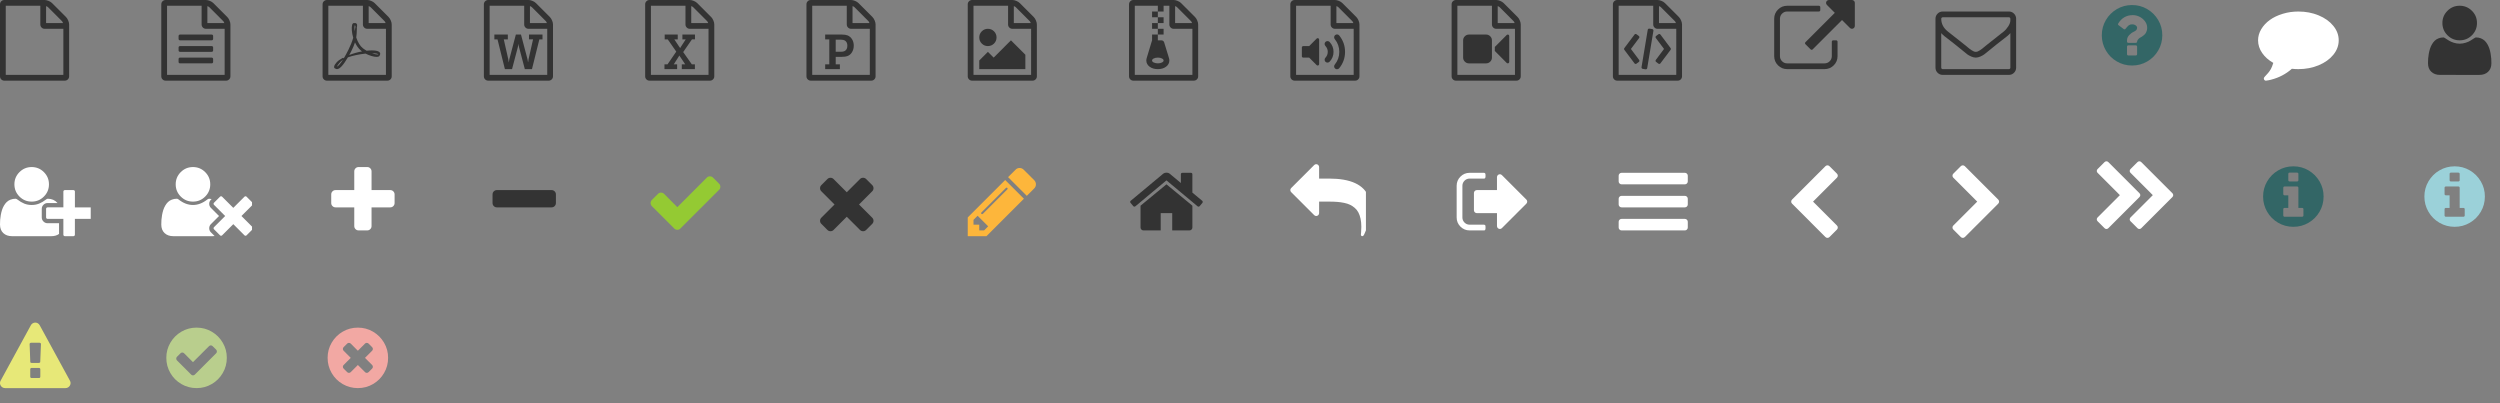 <svg xmlns="http://www.w3.org/2000/svg" xmlns:xlink="http://www.w3.org/1999/xlink" width="496" height="80" viewBox="0 0 496 80"><rect x="0" y="0" width="496" height="80" fill="#808080" stroke="none"/><svg width="14" height="16" viewBox="0 0 14 16"><path fill="#333" d="M13.107 3.393q.25.25.43.68t.178.785v10.286q0 .357-.25.607t-.607.25h-12Q.5 16 .25 15.75T0 15.145V.858Q0 .5.25.25T.86 0h8q.357 0 .786.18t.68.43zm-3.964-2.18v3.358H12.5q-.09-.258-.196-.365L9.51 1.41q-.108-.107-.367-.196zm3.428 13.644V5.714H8.858q-.357 0-.607-.25T8 4.857V1.143H1.143v13.714h11.43z"/></svg><svg width="14" height="16" viewBox="0 0 14 16" x="32"><path fill="#333" d="M13.107 3.393q.25.25.43.68t.178.785v10.286q0 .357-.25.607t-.607.25h-12Q.5 16 .25 15.75T0 15.145V.858Q0 .5.25.25T.86 0h8q.357 0 .786.18t.68.43zm-3.964-2.18v3.358H12.5q-.09-.258-.196-.365L9.51 1.41q-.108-.107-.367-.196zm3.428 13.644V5.714H8.858q-.357 0-.607-.25T8 4.857V1.143H1.143v13.714h11.43zM3.43 7.143q0-.125.08-.205t.204-.08H10q.125 0 .205.08t.08.205v.57q0 .126-.08.206T10 8H3.714q-.125 0-.205-.08t-.08-.206v-.57zm6.57 2q.125 0 .205.08t.08.205v.57q0 .126-.08.206t-.205.08H3.714q-.125 0-.205-.08T3.43 10v-.572q0-.125.08-.205t.204-.08H10zm0 2.286q.125 0 .205.08t.08.204v.57q0 .126-.08.206t-.205.08H3.714q-.125 0-.205-.08t-.08-.205v-.57q0-.126.08-.206t.204-.08H10z"/></svg><svg width="14" height="16" viewBox="0 0 14 16" x="64"><path fill="#333" d="M13.107 3.393q.25.25.43.68t.178.785v10.286q0 .357-.25.607t-.607.25h-12Q.5 16 .25 15.75T0 15.145V.858Q0 .5.25.25T.86 0h8q.357 0 .786.18t.68.43zm-3.964-2.18v3.358H12.5q-.09-.258-.196-.365L9.51 1.41q-.108-.107-.367-.196zm3.428 13.644V5.714H8.858q-.357 0-.607-.25T8 4.857V1.143H1.143v13.714h11.43zM7.983 9.563q.295.232.75.5Q9.26 10 9.777 10q1.313 0 1.58.438.143.196.018.464 0 .01-.01.018l-.017.018v.01q-.054.338-.634.338-.43 0-1.027-.18t-1.16-.472q-1.974.214-3.5.74-1.367 2.34-2.162 2.34-.134 0-.25-.063l-.214-.106q-.008-.01-.053-.045-.09-.09-.054-.322.08-.357.5-.817t1.18-.86q.124-.08.204.053.018.018.018.036.464-.76.955-1.76.607-1.214.93-2.34-.215-.73-.273-1.423t.058-1.138q.098-.358.375-.358h.196q.205 0 .313.134.16.188.08.607-.02.054-.037.07.01.028.01.072v.268q-.02 1.098-.126 1.714.49 1.464 1.304 2.125zm-5.143 3.67q.463-.215 1.222-1.412-.455.358-.78.75t-.443.662zm3.553-8.215q-.134.375-.018 1.18l.063-.394q0-.027.063-.384.01-.036.037-.07-.01-.01-.01-.02t-.003-.012-.004-.013q-.01-.196-.116-.32 0 .008-.01.017v.018zM5.286 10.92q1.205-.482 2.536-.723-.018-.01-.116-.085t-.143-.12q-.68-.6-1.134-1.572-.242.768-.742 1.76-.268.5-.402.74zm5.768-.143q-.214-.214-1.25-.214.68.25 1.107.25.126 0 .162-.01 0-.008-.018-.026z"/></svg><svg width="14" height="16" viewBox="0 0 14 16" x="96"><path fill="#333" d="M13.107 3.393q.25.25.43.68t.178.785v10.286q0 .357-.25.607t-.607.25h-12Q.5 16 .25 15.75T0 15.145V.858Q0 .5.25.25T.86 0h8q.357 0 .786.18t.68.43zm-3.964-2.18v3.358H12.5q-.09-.258-.196-.365L9.51 1.41q-.108-.107-.367-.196zm3.428 13.644V5.714H8.858q-.357 0-.607-.25T8 4.857V1.143H1.143v13.714h11.43zm-10.49-8v.955h.625l1.464 5.902h1.42l1.142-4.33q.063-.18.09-.41.017-.144.017-.215h.035l.027.213q.01.027.03.18t.05.23l1.143 4.33h1.42l1.464-5.9h.624v-.956h-2.68v.955h.805l-.885 3.91q-.045.18-.063.412l-.018.188h-.036l-.027-.188-.035-.188q-.027-.143-.045-.223L7.364 6.857H6.346L5.06 11.723q-.018.08-.04.22t-.03.19l-.037.19h-.036l-.018-.19q-.02-.23-.064-.41l-.884-3.91h.804v-.956h-2.68z"/></svg><svg width="14" height="16" viewBox="0 0 14 16" x="128"><path fill="#333" d="M13.107 3.393q.25.25.43.68t.178.785v10.286q0 .357-.25.607t-.607.25h-12Q.5 16 .25 15.75T0 15.145V.858Q0 .5.25.25T.86 0h8q.357 0 .786.18t.68.43zm-3.964-2.18v3.358H12.5q-.09-.258-.196-.365L9.51 1.41q-.108-.107-.367-.196zm3.428 13.644V5.714H8.858q-.357 0-.607-.25T8 4.857V1.143H1.143v13.714h11.43zm-8.74-2.09v.947h2.51v-.946h-.67l.92-1.438q.044-.063.088-.147t.067-.12.03-.037h.02q.008.036.044.09.017.035.04.066t.053.07.058.077l.956 1.437h-.68v.946h2.6v-.946h-.608L7.544 10.33l1.74-2.52h.6v-.954H7.39v.955h.66l-.92 1.42q-.035.064-.088.148t-.08.12l-.018.028h-.018q-.01-.036-.045-.09-.054-.097-.152-.204l-.945-1.42h.68v-.955h-2.59v.955h.607l1.688 2.43-1.732 2.526H3.83z"/></svg><svg width="14" height="16" viewBox="0 0 14 16" x="160"><path fill="#333" d="M13.107 3.393q.25.25.43.68t.178.785v10.286q0 .357-.25.607t-.607.25h-12Q.5 16 .25 15.75T0 15.145V.858Q0 .5.25.25T.86 0h8q.357 0 .786.18t.68.43zm-3.964-2.18v3.358H12.5q-.09-.258-.196-.365L9.51 1.41q-.108-.107-.367-.196zm3.428 13.644V5.714H8.858q-.357 0-.607-.25T8 4.857V1.143H1.143v13.714h11.43zm-8.856-2.09v.947h2.92v-.946h-.83v-1.49h1.223q.68 0 1.054-.135.6-.205.952-.777t.353-1.304q0-.723-.33-1.26t-.893-.776q-.43-.17-1.16-.17H3.714v.955h.82v4.956h-.82zm3.152-2.5H5.803V7.876h1.07q.465 0 .742.16.5.296.5 1.028 0 .795-.554 1.07-.276.135-.695.135z"/></svg><svg width="14" height="16" viewBox="0 0 14 16" x="192"><path fill="#333" d="M13.107 3.393q.25.25.43.68t.178.785v10.286q0 .357-.25.607t-.607.25h-12Q.5 16 .25 15.75T0 15.145V.858Q0 .5.25.25T.86 0h8q.357 0 .786.18t.68.43zm-3.964-2.18v3.358H12.5q-.09-.258-.196-.365L9.51 1.41q-.108-.107-.367-.196zm3.428 13.644V5.714H8.858q-.357 0-.607-.25T8 4.857V1.143H1.143v13.714h11.43zm-1.14-4v2.857H2.285V12L4 10.286l1.143 1.143L8.573 8zM4 9.143q-.714 0-1.214-.5t-.5-1.214.5-1.215T4 5.715t1.214.5.5 1.214-.5 1.213-1.214.5z"/></svg><svg width="14" height="16" viewBox="0 0 14 16" x="224"><path fill="#333" d="M5.714 3.43V2.285H4.57V3.43h1.144zm1.143 1.14V3.43H5.714V4.57h1.143zM5.714 5.715V4.57H4.57v1.144h1.144zm1.143 1.143V5.714H5.714v1.143h1.143zm6.25-3.464q.25.25.43.68t.178.785v10.286q0 .357-.25.607t-.607.25h-12Q.5 16 .25 15.75T0 15.145V.858Q0 .5.25.25T.86 0h8q.357 0 .786.18t.68.43zm-3.964-2.18v3.358H12.5q-.09-.258-.196-.365L9.51 1.41q-.108-.107-.367-.196zm3.428 13.644V5.714H8.858q-.357 0-.607-.25T8 4.857V1.143H6.857v1.143H5.714V1.143h-4.57v13.714H12.57zM6.974 8.42l.955 3.116q.07.24.07.464 0 .74-.646 1.228t-1.638.487-1.638-.487T3.43 12q0-.223.07-.464.188-.563 1.07-3.536V6.857h1.144V8h.705q.195 0 .347.116t.205.304zm-1.26 4.15q.474 0 .81-.17t.334-.4-.335-.403-.808-.17-.808.17T4.57 12t.336.4.808.17z"/></svg><svg width="14" height="16" viewBox="0 0 14 16" x="256"><path fill="#333" d="M13.107 3.393q.25.25.43.68t.178.785v10.286q0 .357-.25.607t-.607.25h-12Q.5 16 .25 15.75T0 15.145V.858Q0 .5.25.25T.86 0h8q.357 0 .786.18t.68.43zm-3.964-2.18v3.358H12.5q-.09-.258-.196-.365L9.51 1.41q-.108-.107-.367-.196zm3.428 13.644V5.714H8.858q-.357 0-.607-.25T8 4.857V1.143H1.143v13.714h11.43zM5.537 7.59q.18.07.18.267v4.857q0 .196-.18.268-.07.018-.107.018-.108 0-.206-.08l-1.482-1.49h-1.17q-.125 0-.205-.08t-.08-.206V9.43q0-.125.08-.205t.205-.08h1.17l1.482-1.49q.143-.135.313-.064zm3.723 6.15q.276 0 .445-.213 1.152-1.42 1.152-3.24T9.705 7.044q-.143-.188-.384-.214t-.42.126q-.187.152-.21.388t.13.424q.893 1.098.893 2.518t-.893 2.518q-.152.188-.13.424t.21.38q.162.133.358.133zm-1.885-1.32q.24 0 .42-.18.777-.83.777-1.954T7.795 8.33q-.16-.17-.402-.178t-.41.152-.18.397.16.416q.465.51.465 1.17t-.464 1.17q-.17.18-.16.415t.178.398q.18.152.393.152z"/></svg><svg width="14" height="16" viewBox="0 0 14 16" x="288"><path fill="#333" d="M13.107 3.393q.25.25.43.68t.178.785v10.286q0 .357-.25.607t-.607.25h-12Q.5 16 .25 15.75T0 15.145V.858Q0 .5.25.25T.86 0h8q.357 0 .786.18t.68.43zm-3.964-2.18v3.358H12.5q-.09-.258-.196-.365L9.51 1.41q-.108-.107-.367-.196zm3.428 13.644V5.714H8.858q-.357 0-.607-.25T8 4.857V1.143H1.143v13.714h11.43zm-5.713-8q.464 0 .804.34T8 8v3.43q0 .463-.34.803t-.803.34h-3.43q-.463 0-.803-.34t-.34-.804V8q0-.464.34-.804t.804-.34h3.43zm4.393.018q.18.07.18.268v5.143q0 .196-.18.268-.07.018-.107.018-.125 0-.205-.08l-2.366-2.375v-.804l2.366-2.375q.08-.08.205-.08.036 0 .107.018z"/></svg><svg width="14" height="16" viewBox="0 0 14 16" x="320"><path fill="#333" d="M13.107 3.393q.25.25.43.68t.178.785v10.286q0 .357-.25.607t-.607.25h-12Q.5 16 .25 15.75T0 15.145V.858Q0 .5.25.25T.86 0h8q.357 0 .786.18t.68.43zm-3.964-2.18v3.358H12.5q-.09-.258-.196-.365L9.51 1.41q-.108-.107-.367-.196zm3.428 13.644V5.714H8.858q-.357 0-.607-.25T8 4.857V1.143H1.143v13.714h11.43zm-8.284-8q.07-.098.188-.112t.214.058l.455.34q.098.07.112.187t-.058.214l-1.625 2.17 1.625 2.17q.07.098.058.214t-.112.188l-.455.34q-.098.07-.214.057t-.188-.112L2.268 9.884q-.125-.17 0-.34zm7.16 2.688q.125.17 0 .34L9.428 12.57q-.07.098-.188.112t-.214-.058l-.455-.34q-.097-.07-.11-.187t.057-.215l1.625-2.17-1.625-2.17q-.07-.098-.058-.214t.11-.187l.456-.34q.098-.07.214-.057t.188.112zM5.91 13.66q-.115-.017-.182-.115t-.05-.214l1.233-7.42q.02-.115.117-.182t.214-.05l.564.09q.116.018.183.116t.05.214l-1.233 7.42q-.018.116-.116.183t-.214.05z"/></svg><svg width="16" height="16" viewBox="0 0 16 16" x="352"><path fill="#333" d="M12.57 8.286v2.857q0 1.063-.753 1.817T10 13.714H2.57q-1.062 0-1.816-.754T0 11.143v-7.43q0-1.062.754-1.816t1.817-.754h6.287q.125 0 .205.08t.08.205v.57q0 .126-.08.206t-.205.08H2.57q-.588 0-1.008.42t-.42 1.01v7.428q0 .59.42 1.01t1.01.42H10q.59 0 1.01-.42t.42-1.01V8.285q0-.125.08-.205t.204-.08h.57q.126 0 .206.08t.08.205zM16 .57v4.572q0 .232-.17.402t-.402.17-.402-.17l-1.57-1.57-5.822 5.82q-.09.09-.205.09t-.206-.09L6.206 8.776q-.09-.09-.09-.205t.09-.204l5.82-5.82-1.57-1.572q-.17-.17-.17-.402t.17-.402.402-.17h4.57q.233 0 .403.17t.17.402z"/></svg><svg width="16" height="16" viewBox="0 0 16 16" x="384"><path fill="#333" d="M14.857 13.43V6.57q-.286.32-.616.59Q11.85 9 10.438 10.178q-.455.383-.74.597t-.773.433-.915.22h-.02q-.428 0-.914-.22t-.772-.433-.74-.598Q4.15 9 1.758 7.16q-.33-.267-.617-.588v6.857q0 .115.085.2t.2.085h13.144q.116 0 .2-.085t.086-.2zm0-9.385v-.22l-.004-.115-.027-.112-.05-.08-.08-.067-.124-.02H1.43q-.117 0-.202.084t-.085.2q0 1.5 1.313 2.537Q4.18 7.61 6.036 9.08l.313.264q.258.218.41.335t.397.28.45.246.385.08h.018q.18 0 .384-.08t.45-.246.398-.28.41-.336.314-.263q1.857-1.472 3.58-2.83.482-.383.897-1.03t.415-1.174zM16 3.715v9.713q0 .59-.42 1.01t-1.01.42H1.43q-.59 0-1.01-.42T0 13.427V3.714q0-.59.42-1.01t1.01-.42H14.57q.59 0 1.01.42t.42 1.01z"/></svg><svg width="14" height="14" viewBox="0 0 14 14" x="416"><path fill="#366" d="M8 10.75v-1.5q0-.11-.07-.18T7.75 9h-1.5q-.11 0-.18.07T6 9.25v1.5q0 .11.07.18t.18.07h1.5q.11 0 .18-.07t.07-.18zm2-5.25q0-.688-.434-1.273T8.484 3.32 7.156 3Q5.258 3 4.258 4.666q-.117.187.062.328l1.03.78q.056.048.15.048.124 0 .194-.093.414-.53.672-.72.266-.186.672-.186.375 0 .668.204t.293.46q0 .298-.157.478t-.53.352q-.493.22-.903.676T6 7.97v.28q0 .11.07.18t.18.07h1.5q.11 0 .18-.07T8 8.25q0-.147.168-.386t.426-.387q.25-.14.383-.223t.36-.273.347-.374.22-.473T10 5.5zM13 7q0 1.633-.805 3.012t-2.184 2.184T7 13t-3.013-.804-2.184-2.184T.998 7t.805-3.012 2.184-2.184T7 1t3.01.804 2.185 2.184T13 7z"/></svg><svg width="16" height="16" viewBox="0 0 16 16" x="448"><path fill="#fff" d="M16 8q0 1.554-1.07 2.87t-2.912 2.08T8 13.715q-.625 0-1.295-.07-1.768 1.562-4.107 2.16-.438.125-1.018.196-.152.018-.272-.08t-.156-.26v-.008q-.027-.036-.004-.107t.018-.09.04-.084l.054-.08.063-.075.07-.08.278-.308q.215-.238.31-.34t.276-.352.29-.455.24-.527.233-.68Q1.616 11.68.81 10.51T0 8q0-1.16.635-2.218T2.34 3.956t2.554-1.22T8 2.287q2.18 0 4.02.763t2.91 2.08T16 8z"/></svg><svg width="16" height="16" viewBox="0 0 16 16" x="480"><path fill="#333" d="M14.293 12.547q0 1.072-.652 1.693t-1.732.62H4.1q-1.08 0-1.733-.62t-.652-1.693q0-.473.03-.925t.126-.974.238-.97.384-.87.554-.724.764-.478.996-.18q.08 0 .375.193t.667.428.965.43 1.193.19 1.193-.19.965-.43.666-.43.374-.19q.545 0 .996.178t.764.478.554.724.384.87.237.97.124.974.03.925zm-2.86-7.978q0 1.42-1.004 2.425T8.002 8 5.577 6.995 4.572 4.57t1.005-2.427 2.426-1.005 2.426 1.005 1.004 2.426z"/></svg><svg width="18" height="16" viewBox="0 0 18 16" y="32"><path fill="#fff" d="M6.286 8q-1.42 0-2.424-1.004T2.858 4.572t1.004-2.424 2.424-1.004T8.71 2.148t1.004 2.424T8.71 6.996 6.286 8zm8.57 1.143H18q.116 0 .2.085t.086.2v1.715q0 .116-.085.2t-.2.086h-3.143v3.142q0 .116-.085.2t-.2.086h-1.715q-.116 0-.2-.085t-.086-.2v-3.144H9.43q-.116 0-.2-.086t-.086-.2V9.428q0-.117.085-.202t.2-.085h3.144V6q0-.116.086-.2t.2-.086h1.715q.117 0 .202.085t.085.2v3.143zm-6.57 2q0 .464.34.804t.803.34h2.285v2.124q-.607.447-1.527.447H2.384q-1.08 0-1.732-.616T0 12.546q0-.473.03-.924t.126-.972.237-.97.384-.87.554-.723.764-.478.996-.18q.17 0 .348.153.705.545 1.38.817t1.468.272 1.47-.273 1.378-.817q.18-.152.348-.152 1.18 0 1.938.857H9.43q-.465 0-.805.34t-.34.803v1.714z"/></svg><svg width="18" height="16" viewBox="0 0 18 16" x="32" y="32"><path fill="#fff" d="M6.286 8q-1.42 0-2.424-1.004T2.858 4.572t1.004-2.424 2.424-1.004T8.71 2.148t1.004 2.424T8.71 6.996 6.286 8zm9.616 2.857l2.223 2.223q.08.08.08.205 0 .116-.08.196l-1.214 1.215q-.08.08-.195.08-.125 0-.205-.08l-2.223-2.223-2.223 2.223q-.08.08-.205.08-.117 0-.197-.08L10.45 13.48q-.08-.08-.08-.195 0-.125.08-.205l2.222-2.223-2.223-2.223q-.08-.08-.08-.205 0-.117.08-.197l1.213-1.214q.08-.08.196-.08.124 0 .204.08l2.223 2.222L16.51 7.02q.08-.08.205-.08.116 0 .196.08l1.215 1.213q.08.08.08.196 0 .124-.08.204zm-4.447 0L9.84 12.473q-.33.33-.33.813 0 .473.33.804l.74.74q-.188.028-.393.028H2.383q-1.08 0-1.732-.616T0 12.546q0-.473.03-.924t.125-.973.237-.97.384-.87.554-.724.763-.478.996-.18q.17 0 .347.153 1.375 1.09 2.848 1.09t2.848-1.09q.18-.15.348-.15.25 0 .51.053-.25.24-.366.446t-.116.5q0 .48.33.812z"/></svg><svg width="16" height="16" viewBox="0 0 16 16" x="64" y="32"><path fill="#fff" d="M14.286 6.57v1.715q0 .357-.25.607t-.607.25H9.714v3.714q0 .357-.25.607t-.607.25H7.144q-.357 0-.607-.25t-.25-.607V9.142H2.573q-.357 0-.607-.25t-.25-.607V6.57q0-.356.25-.606t.607-.25h3.714V2q0-.357.25-.607t.607-.25h1.714q.357 0 .607.25t.25.607v3.714h3.714q.356 0 .606.25t.25.607z"/></svg><svg width="16" height="16" viewBox="0 0 16 16" x="96" y="32"><path fill="#333" d="M14.292 6.57v1.715q0 .357-.25.607t-.607.25H2.578q-.357 0-.607-.25t-.25-.607V6.57q0-.356.25-.606t.608-.25h10.857q.357 0 .607.25t.25.607z"/></svg><svg width="16" height="16" viewBox="0 0 16 16" x="128" y="32"><path fill="#94CA33" d="M14.92 5.054q0 .357-.25.607l-7.68 7.68q-.25.25-.606.25t-.607-.25L1.33 8.894q-.25-.25-.25-.607t.25-.607l1.215-1.214q.25-.25.607-.25t.607.25L6.383 9.1l5.857-5.866q.25-.25.608-.25t.607.25l1.214 1.214q.25.25.25.607z"/></svg><svg width="16" height="16" viewBox="0 0 16 16" x="160" y="32"><path fill="#333" d="M13.304 11.804q0 .357-.25.607l-1.214 1.215q-.25.25-.607.25t-.607-.25L8 11l-2.624 2.625q-.25.25-.607.25t-.608-.25L2.948 12.41q-.25-.25-.25-.606t.25-.607l2.625-2.625-2.625-2.625q-.25-.25-.25-.607t.25-.607L4.162 3.52q.25-.25.607-.25t.606.25L8 6.143l2.626-2.625q.25-.25.607-.25t.607.25l1.214 1.213q.25.25.25.607t-.25.607L10.43 8.572l2.624 2.625q.25.25.25.607z"/></svg><svg width="14" height="16" viewBox="0 0 14 16" x="192" y="32"><path fill="#FDB63B" d="M3.24 13.714l.813-.813-2.098-2.097-.813.813v.955h1.143v1.144h.955zM7.91 5.43q0-.197-.195-.197-.09 0-.152.063l-4.84 4.84q-.062.062-.062.15 0 .197.197.197.09 0 .152-.063l4.838-4.84q.063-.062.063-.15zm-.48-1.716l3.713 3.714-7.43 7.43H0v-3.715zm6.097.857q0 .474-.33.805l-1.482 1.482L8 3.143 9.484 1.67q.32-.34.804-.34.473 0 .813.34l2.098 2.09q.33.347.33.812z"/></svg><svg width="15" height="16" viewBox="0 0 15 16" x="224" y="32"><path fill="#333" d="M12.57 8.857v4.286q0 .232-.17.402t-.4.17H8.57v-3.43H6.284v3.43h-3.43q-.23 0-.4-.17t-.17-.402V8.857q0-.01.003-.027t.004-.027L7.426 4.57l5.134 4.233q.008.018.008.054zm1.993-.616l-.554.662q-.072.08-.19.098h-.026q-.116 0-.188-.063l-6.18-5.152L1.25 8.937q-.107.07-.214.063-.116-.018-.188-.098l-.554-.66q-.07-.09-.063-.21t.097-.193l6.42-5.35q.286-.23.68-.23t.678.23l2.18 1.822v-1.74q0-.126.08-.206t.204-.08h1.713q.125 0 .205.08t.08.205v3.644l1.955 1.625q.09.07.098.19t-.062.21z"/></svg><svg width="15" height="16" viewBox="0 0 15 16" x="256" y="32"><path fill="#fff" d="M16 10q0 1.482-1.134 4.027l-.094.214-.12.27q-.054.117-.117.195-.107.152-.25.152-.134 0-.21-.09T14 14.546q0-.08.02-.237t.023-.21q.045-.607.045-1.098 0-.902-.156-1.616t-.433-1.237-.715-.902-.942-.62-1.188-.38-1.375-.192T7.713 8h-2v2.285q0 .232-.17.402t-.402.17-.4-.17L.167 6.117q-.17-.17-.17-.403t.17-.402l4.57-4.57q.17-.17.403-.17t.403.17.17.4V3.43h2q6.366 0 7.813 3.597Q16 8.223 16 10z"/></svg><svg width="16" height="16" viewBox="0 0 16 16" x="288" y="32"><path fill="#fff" d="M6.715 12.857q0 .036.01.18t.003.236-.027.21-.088.174-.183.058H3.57q-1.063 0-1.817-.754T1 11.145V4.858q0-1.063.755-1.817t1.817-.753H6.43q.115 0 .2.085t.085.2q0 .037.01.18t.003.237-.027.21-.088.173-.183.058H3.57q-.59 0-1.01.42t-.42 1.01v6.286q0 .59.42 1.01t1.01.42h2.786l.103.008.104.027.07.05.064.08.018.12zM15 8q0 .232-.17.402L9.975 13.26q-.17.17-.402.17t-.402-.17-.17-.403v-2.57H5q-.232 0-.402-.17t-.17-.403v-3.43q0-.23.17-.4T5 5.713h4V3.14q0-.232.17-.402t.402-.17.402.17l4.857 4.857q.17.17.17.402z"/></svg><svg width="16" height="16" viewBox="0 0 16 16" x="320" y="32"><path fill="#fff" d="M14.857 12v1.143q0 .232-.17.402t-.402.17H1.715q-.233 0-.403-.17t-.17-.402V12q0-.232.17-.402t.402-.17h12.57q.233 0 .403.17t.17.402zm0-4.57V8.57q0 .232-.17.402t-.402.17H1.715q-.233 0-.403-.17t-.17-.402V7.43q0-.233.17-.403t.402-.17h12.57q.233 0 .403.17t.17.402zm0-4.573V4q0 .232-.17.402t-.402.17H1.715q-.233 0-.403-.17T1.142 4V2.857q0-.232.17-.402t.402-.17h12.57q.233 0 .403.17t.17.402z"/></svg><svg width="16" height="16" viewBox="0 0 16 16" x="352" y="32"><path fill="#fff" d="M12.45 3.26L7.71 8l4.74 4.74q.17.17.17.403t-.17.402l-1.48 1.482q-.17.17-.403.17t-.402-.17L3.54 8.402q-.17-.17-.17-.402t.17-.402L10.165.973q.17-.17.402-.17t.402.17l1.48 1.482q.17.17.17.402t-.17.402z"/></svg><svg width="16" height="16" viewBox="0 0 16 16" x="384" y="32"><path fill="#fff" d="M12.45 8.402l-6.624 6.625q-.17.17-.402.17t-.402-.17L3.54 13.545q-.17-.17-.17-.402t.17-.402L8.28 8 3.54 3.26q-.17-.17-.17-.403t.17-.402L5.022.973q.17-.17.402-.17t.402.17l6.625 6.625q.17.17.17.402t-.17.402z"/></svg><svg width="16" height="14" viewBox="0 0 16 14" x="416" y="32"><path fill="#fff" d="M8.476 7.092l-6.183 6.183c-.106.106-.23.16-.375.16s-.27-.054-.375-.16L.16 11.892c-.106-.106-.16-.23-.16-.375s.054-.27.16-.375l4.425-4.425L.16 2.292C.054 2.186 0 2.062 0 1.917s.054-.27.16-.375L1.543.16c.106-.107.23-.16.375-.16s.27.053.375.16L8.476 6.34c.106.106.16.23.16.375s-.054.27-.16.375zm6.533 0l-6.184 6.183c-.106.106-.23.16-.375.16s-.268-.054-.374-.16l-1.383-1.383c-.106-.106-.16-.23-.16-.375s.054-.27.16-.375l4.425-4.425-4.425-4.425c-.106-.106-.16-.23-.16-.375s.054-.27.16-.375L8.076.16c.106-.107.23-.16.375-.16s.27.053.376.16L15.01 6.34c.105.106.158.23.158.375s-.053.27-.16.375z"/></svg><svg width="14" height="14" viewBox="0 0 14 14" x="448" y="32"><path fill="#366" d="M9 10.75V9.5q0-.11-.07-.18t-.18-.07H8v-4q0-.11-.07-.18T7.75 5h-2.5q-.11 0-.18.07T5 5.25V6.5q0 .11.07.18t.18.07H6v2.5h-.75q-.11 0-.18.07T5 9.5v1.25q0 .11.07.18t.18.07h3.5q.11 0 .18-.07t.07-.18zm-1-7V2.5q0-.11-.07-.18t-.18-.07h-1.5q-.11 0-.18.07T6 2.5v1.25q0 .11.07.18t.18.07h1.5q.11 0 .18-.07T8 3.75zM13 7q0 1.633-.805 3.012t-2.184 2.184T7 13t-3.013-.804-2.184-2.184T.998 7t.805-3.012 2.184-2.184T7 1t3.01.804 2.185 2.184T13 7z"/></svg><svg width="14" height="14" viewBox="0 0 14 14" x="480" y="32"><path fill="#9bd1d9" d="M9 10.75V9.5q0-.11-.07-.18t-.18-.07H8v-4q0-.11-.07-.18T7.75 5h-2.5q-.11 0-.18.07T5 5.25V6.5q0 .11.07.18t.18.07H6v2.5h-.75q-.11 0-.18.07T5 9.5v1.25q0 .11.07.18t.18.07h3.5q.11 0 .18-.07t.07-.18zm-1-7V2.5q0-.11-.07-.18t-.18-.07h-1.5q-.11 0-.18.07T6 2.5v1.25q0 .11.07.18t.18.07h1.5q.11 0 .18-.07T8 3.75zM13 7q0 1.633-.805 3.012t-2.184 2.184T7 13t-3.013-.804-2.184-2.184T.998 7t.805-3.012 2.184-2.184T7 1t3.01.804 2.185 2.184T13 7z"/></svg><svg width="14" height="14" viewBox="0 0 14 14" y="64"><path fill="#e7e878" d="M8 10.742V9.258q0-.11-.074-.184T7.75 9h-1.5q-.102 0-.176.074T6 9.258v1.484q0 .11.074.184T6.25 11h1.5q.102 0 .176-.074T8 10.742zM7.984 7.82l.14-3.586q0-.094-.077-.148Q7.945 4 7.86 4H6.14q-.085 0-.186.086-.078.055-.078.164l.133 3.57q0 .078.077.13t.187.05H7.72q.108 0 .183-.05t.082-.13zM7.874.523l6 11q.274.492-.015.984-.134.227-.364.36t-.496.132H1q-.266 0-.496-.134t-.363-.36q-.288-.49-.015-.983l6-11Q6.258.28 6.492.14T7 0t.508.14.367.383z"/></svg><svg width="14" height="14" viewBox="0 0 14 14" x="32" y="64"><path fill="#b9ce8d" d="M11.03 5.734q0-.22-.14-.36l-.71-.702q-.15-.148-.353-.148t-.352.148l-3.188 3.18L4.52 6.086q-.147-.148-.35-.148t-.353.148l-.71.703q-.142.14-.142.358 0 .21.14.352l2.83 2.828q.147.148.35.148.212 0 .36-.148l4.242-4.242q.14-.14.14-.352zM13 7q0 1.633-.805 3.012t-2.184 2.184T7 13t-3.013-.804-2.184-2.184T.998 7t.805-3.012 2.184-2.184T7 1t3.01.804 2.185 2.184T13 7z"/></svg><svg width="14" height="14" viewBox="0 0 14 14" x="64" y="64"><path fill="#f2a8a3" d="M9.977 8.766q0-.203-.148-.352L8.414 7 9.83 5.586q.147-.148.147-.352 0-.21-.148-.36l-.704-.702q-.148-.148-.36-.148-.202 0-.35.148L7 5.586 5.588 4.172q-.148-.148-.352-.148-.21 0-.36.148l-.702.703q-.148.148-.148.36 0 .202.148.35L5.587 7 4.173 8.414q-.148.148-.148.352 0 .21.148.36l.703.702q.148.148.36.148.202 0 .35-.148l1.415-1.414 1.415 1.414q.148.148.352.148.21 0 .36-.148l.702-.703q.147-.148.147-.36zM13 7q0 1.633-.805 3.012t-2.184 2.184T7 13t-3.013-.804-2.184-2.184T.998 7t.805-3.012 2.184-2.184T7 1t3.01.804 2.185 2.184T13 7z"/></svg></svg>